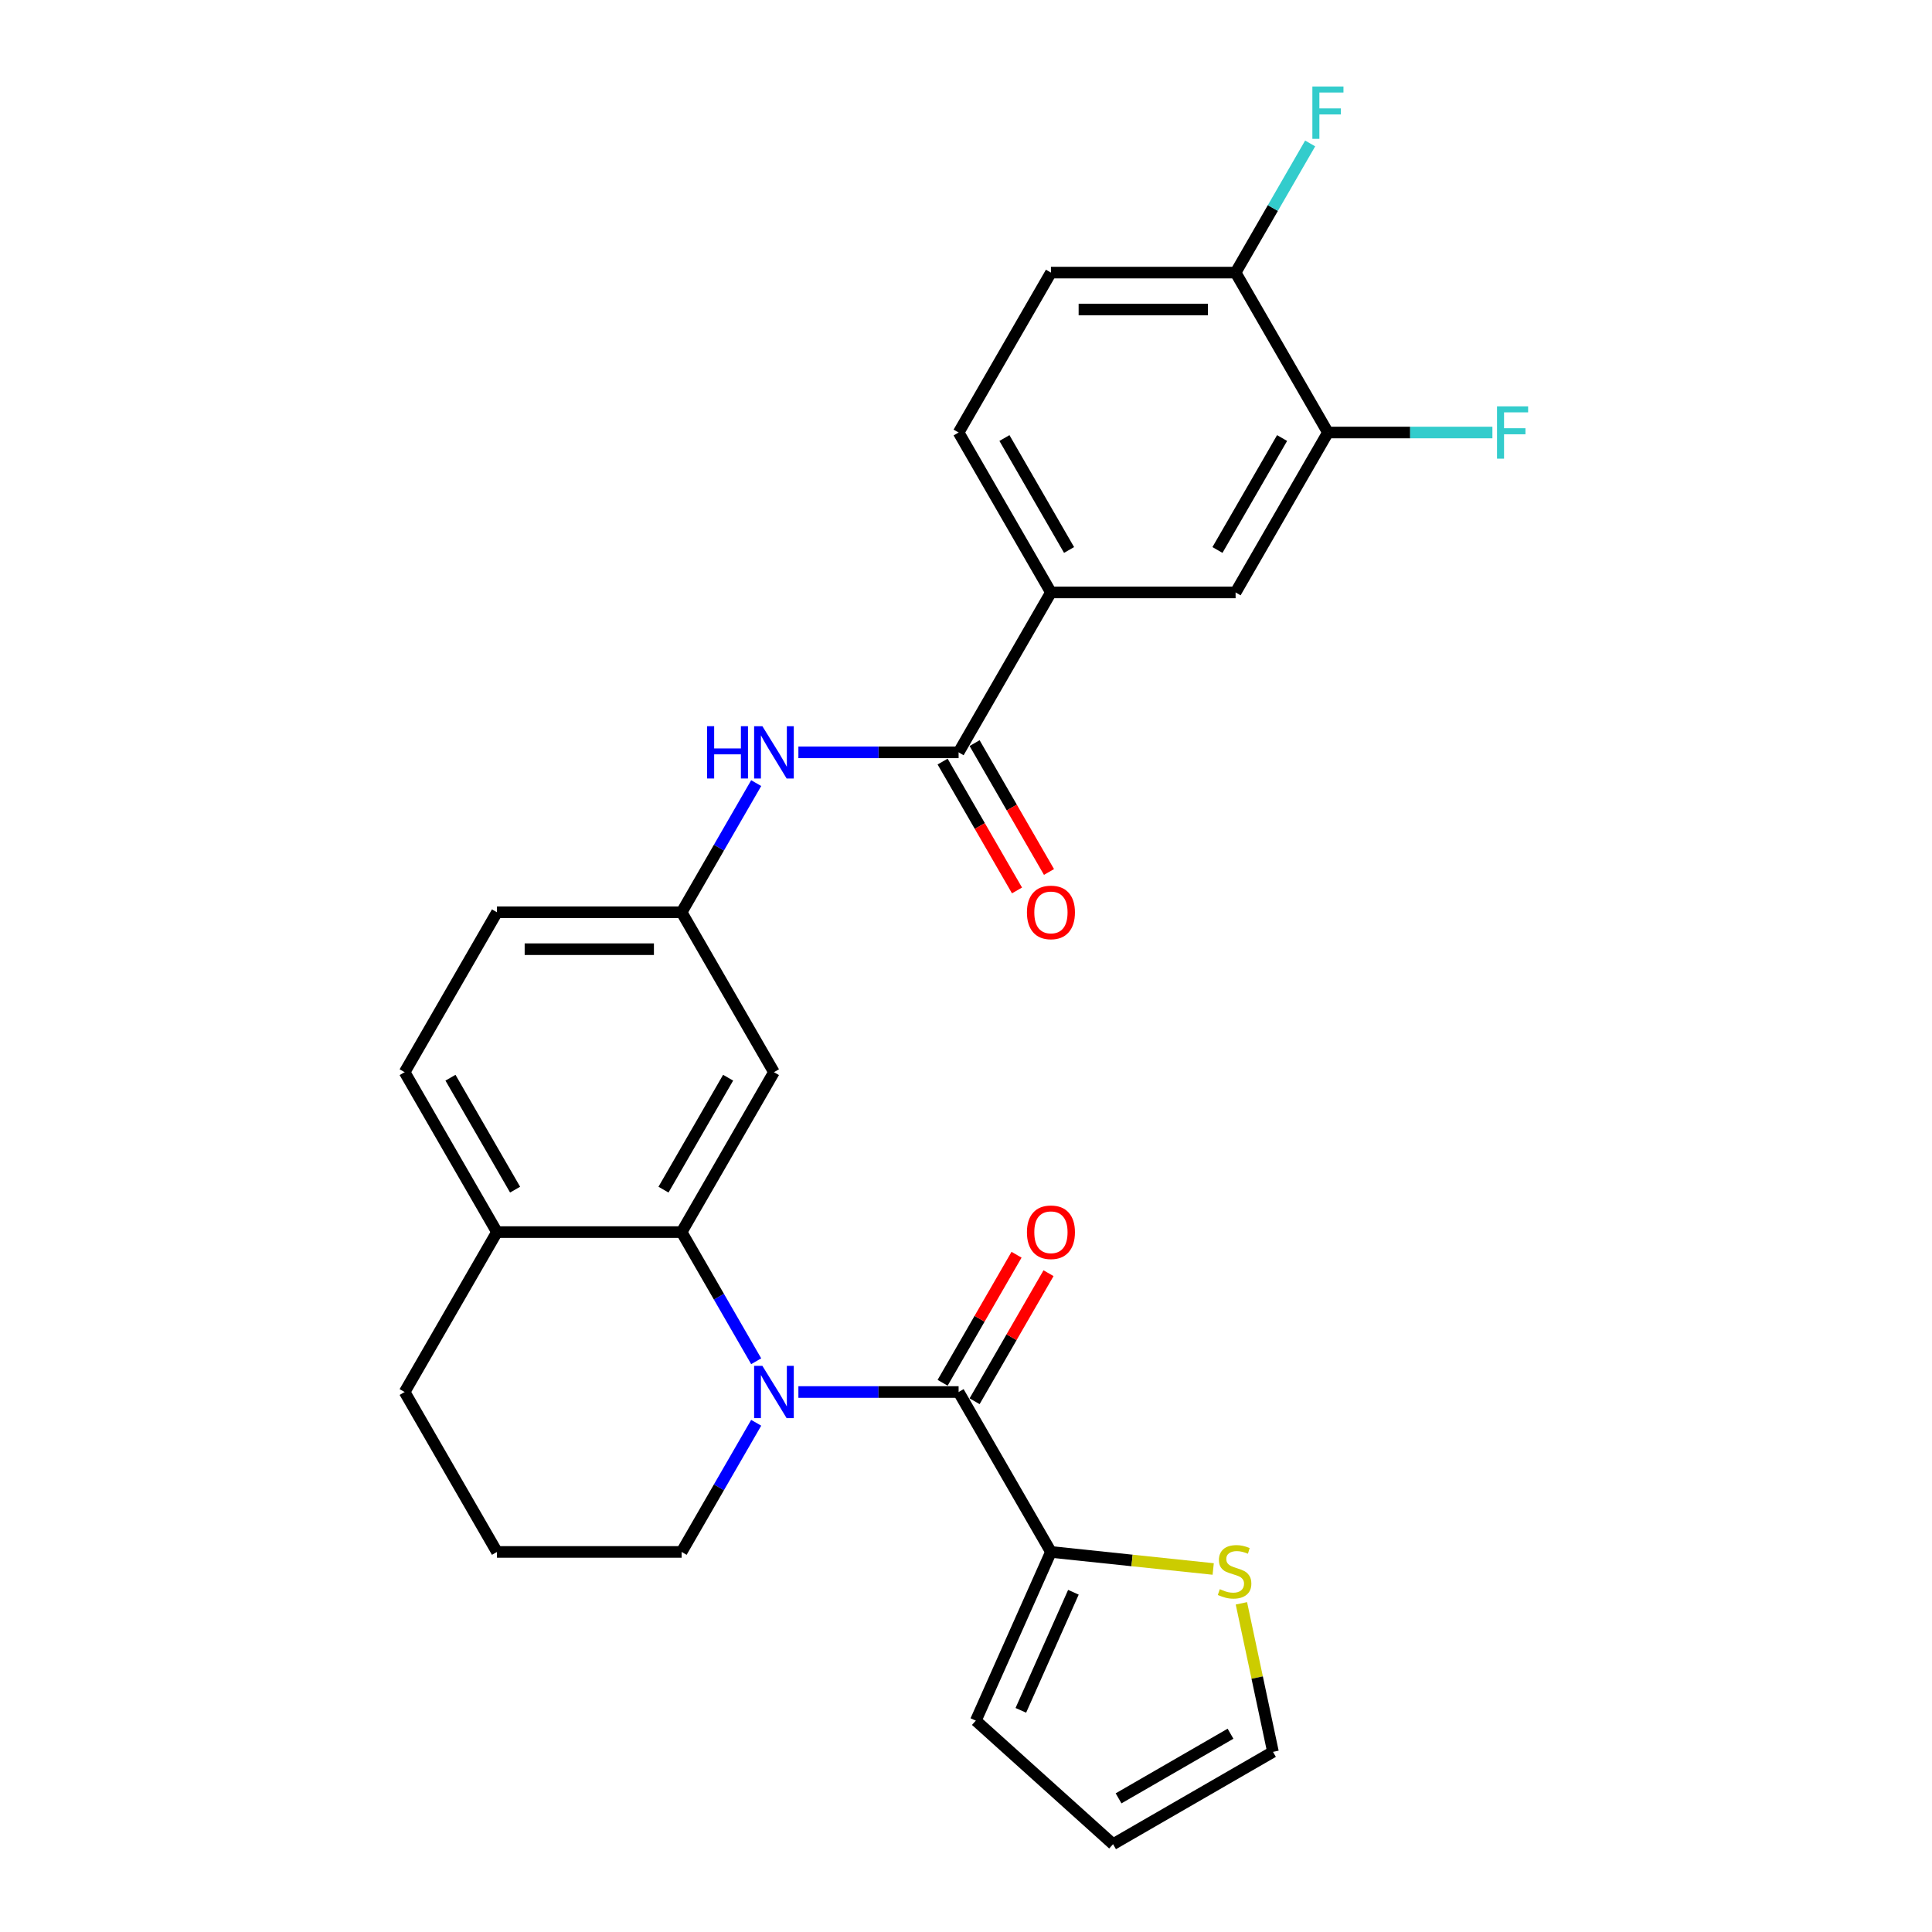 <?xml version='1.0' encoding='iso-8859-1'?>
<svg version='1.1' baseProfile='full'
              xmlns='http://www.w3.org/2000/svg'
                      xmlns:rdkit='http://www.rdkit.org/xml'
                      xmlns:xlink='http://www.w3.org/1999/xlink'
                  xml:space='preserve'
width='1000px' height='1000px' viewBox='0 0 1000 1000'>
<!-- END OF HEADER -->
<rect style='opacity:1.0;fill:#FFFFFF;stroke:none' width='1000' height='1000' x='0' y='0'> </rect>
<path class='bond-0' d='M 413.25,720.505 L 454.712,720.505' style='fill:none;fill-rule:evenodd;stroke:#0000FF;stroke-width:6px;stroke-linecap:butt;stroke-linejoin:miter;stroke-opacity:1' />
<path class='bond-0' d='M 454.712,720.505 L 496.173,720.505' style='fill:none;fill-rule:evenodd;stroke:#000000;stroke-width:6px;stroke-linecap:butt;stroke-linejoin:miter;stroke-opacity:1' />
<path class='bond-1' d='M 391.403,704.582 L 372.105,671.157' style='fill:none;fill-rule:evenodd;stroke:#0000FF;stroke-width:6px;stroke-linecap:butt;stroke-linejoin:miter;stroke-opacity:1' />
<path class='bond-1' d='M 372.105,671.157 L 352.807,637.732' style='fill:none;fill-rule:evenodd;stroke:#000000;stroke-width:6px;stroke-linecap:butt;stroke-linejoin:miter;stroke-opacity:1' />
<path class='bond-21' d='M 391.403,736.428 L 372.105,769.853' style='fill:none;fill-rule:evenodd;stroke:#0000FF;stroke-width:6px;stroke-linecap:butt;stroke-linejoin:miter;stroke-opacity:1' />
<path class='bond-21' d='M 372.105,769.853 L 352.807,803.277' style='fill:none;fill-rule:evenodd;stroke:#000000;stroke-width:6px;stroke-linecap:butt;stroke-linejoin:miter;stroke-opacity:1' />
<path class='bond-3' d='M 496.173,720.505 L 543.962,803.277' style='fill:none;fill-rule:evenodd;stroke:#000000;stroke-width:6px;stroke-linecap:butt;stroke-linejoin:miter;stroke-opacity:1' />
<path class='bond-12' d='M 504.451,725.284 L 523.583,692.146' style='fill:none;fill-rule:evenodd;stroke:#000000;stroke-width:6px;stroke-linecap:butt;stroke-linejoin:miter;stroke-opacity:1' />
<path class='bond-12' d='M 523.583,692.146 L 542.715,659.008' style='fill:none;fill-rule:evenodd;stroke:#FF0000;stroke-width:6px;stroke-linecap:butt;stroke-linejoin:miter;stroke-opacity:1' />
<path class='bond-12' d='M 487.896,715.726 L 507.028,682.588' style='fill:none;fill-rule:evenodd;stroke:#000000;stroke-width:6px;stroke-linecap:butt;stroke-linejoin:miter;stroke-opacity:1' />
<path class='bond-12' d='M 507.028,682.588 L 526.161,649.45' style='fill:none;fill-rule:evenodd;stroke:#FF0000;stroke-width:6px;stroke-linecap:butt;stroke-linejoin:miter;stroke-opacity:1' />
<path class='bond-6' d='M 352.807,637.732 L 400.596,554.96' style='fill:none;fill-rule:evenodd;stroke:#000000;stroke-width:6px;stroke-linecap:butt;stroke-linejoin:miter;stroke-opacity:1' />
<path class='bond-6' d='M 343.421,615.759 L 376.873,557.818' style='fill:none;fill-rule:evenodd;stroke:#000000;stroke-width:6px;stroke-linecap:butt;stroke-linejoin:miter;stroke-opacity:1' />
<path class='bond-10' d='M 352.807,637.732 L 257.23,637.732' style='fill:none;fill-rule:evenodd;stroke:#000000;stroke-width:6px;stroke-linecap:butt;stroke-linejoin:miter;stroke-opacity:1' />
<path class='bond-2' d='M 496.173,389.415 L 454.712,389.415' style='fill:none;fill-rule:evenodd;stroke:#000000;stroke-width:6px;stroke-linecap:butt;stroke-linejoin:miter;stroke-opacity:1' />
<path class='bond-2' d='M 454.712,389.415 L 413.25,389.415' style='fill:none;fill-rule:evenodd;stroke:#0000FF;stroke-width:6px;stroke-linecap:butt;stroke-linejoin:miter;stroke-opacity:1' />
<path class='bond-5' d='M 496.173,389.415 L 543.962,306.642' style='fill:none;fill-rule:evenodd;stroke:#000000;stroke-width:6px;stroke-linecap:butt;stroke-linejoin:miter;stroke-opacity:1' />
<path class='bond-15' d='M 487.896,394.194 L 507.15,427.542' style='fill:none;fill-rule:evenodd;stroke:#000000;stroke-width:6px;stroke-linecap:butt;stroke-linejoin:miter;stroke-opacity:1' />
<path class='bond-15' d='M 507.15,427.542 L 526.403,460.89' style='fill:none;fill-rule:evenodd;stroke:#FF0000;stroke-width:6px;stroke-linecap:butt;stroke-linejoin:miter;stroke-opacity:1' />
<path class='bond-15' d='M 504.451,384.636 L 523.704,417.984' style='fill:none;fill-rule:evenodd;stroke:#000000;stroke-width:6px;stroke-linecap:butt;stroke-linejoin:miter;stroke-opacity:1' />
<path class='bond-15' d='M 523.704,417.984 L 542.958,451.332' style='fill:none;fill-rule:evenodd;stroke:#FF0000;stroke-width:6px;stroke-linecap:butt;stroke-linejoin:miter;stroke-opacity:1' />
<path class='bond-7' d='M 543.962,803.277 L 585.955,807.691' style='fill:none;fill-rule:evenodd;stroke:#000000;stroke-width:6px;stroke-linecap:butt;stroke-linejoin:miter;stroke-opacity:1' />
<path class='bond-7' d='M 585.955,807.691 L 627.948,812.105' style='fill:none;fill-rule:evenodd;stroke:#CCCC00;stroke-width:6px;stroke-linecap:butt;stroke-linejoin:miter;stroke-opacity:1' />
<path class='bond-14' d='M 543.962,803.277 L 505.087,890.592' style='fill:none;fill-rule:evenodd;stroke:#000000;stroke-width:6px;stroke-linecap:butt;stroke-linejoin:miter;stroke-opacity:1' />
<path class='bond-14' d='M 555.594,824.149 L 528.381,885.269' style='fill:none;fill-rule:evenodd;stroke:#000000;stroke-width:6px;stroke-linecap:butt;stroke-linejoin:miter;stroke-opacity:1' />
<path class='bond-4' d='M 391.403,405.338 L 372.105,438.763' style='fill:none;fill-rule:evenodd;stroke:#0000FF;stroke-width:6px;stroke-linecap:butt;stroke-linejoin:miter;stroke-opacity:1' />
<path class='bond-4' d='M 372.105,438.763 L 352.807,472.187' style='fill:none;fill-rule:evenodd;stroke:#000000;stroke-width:6px;stroke-linecap:butt;stroke-linejoin:miter;stroke-opacity:1' />
<path class='bond-9' d='M 543.962,306.642 L 639.54,306.642' style='fill:none;fill-rule:evenodd;stroke:#000000;stroke-width:6px;stroke-linecap:butt;stroke-linejoin:miter;stroke-opacity:1' />
<path class='bond-17' d='M 543.962,306.642 L 496.173,223.87' style='fill:none;fill-rule:evenodd;stroke:#000000;stroke-width:6px;stroke-linecap:butt;stroke-linejoin:miter;stroke-opacity:1' />
<path class='bond-17' d='M 553.348,284.669 L 519.896,226.728' style='fill:none;fill-rule:evenodd;stroke:#000000;stroke-width:6px;stroke-linecap:butt;stroke-linejoin:miter;stroke-opacity:1' />
<path class='bond-11' d='M 400.596,554.96 L 352.807,472.187' style='fill:none;fill-rule:evenodd;stroke:#000000;stroke-width:6px;stroke-linecap:butt;stroke-linejoin:miter;stroke-opacity:1' />
<path class='bond-16' d='M 642.547,829.879 L 650.717,868.318' style='fill:none;fill-rule:evenodd;stroke:#CCCC00;stroke-width:6px;stroke-linecap:butt;stroke-linejoin:miter;stroke-opacity:1' />
<path class='bond-16' d='M 650.717,868.318 L 658.888,906.757' style='fill:none;fill-rule:evenodd;stroke:#000000;stroke-width:6px;stroke-linecap:butt;stroke-linejoin:miter;stroke-opacity:1' />
<path class='bond-8' d='M 687.328,223.87 L 639.54,306.642' style='fill:none;fill-rule:evenodd;stroke:#000000;stroke-width:6px;stroke-linecap:butt;stroke-linejoin:miter;stroke-opacity:1' />
<path class='bond-8' d='M 663.606,226.728 L 630.153,284.669' style='fill:none;fill-rule:evenodd;stroke:#000000;stroke-width:6px;stroke-linecap:butt;stroke-linejoin:miter;stroke-opacity:1' />
<path class='bond-22' d='M 687.328,223.87 L 729.899,223.87' style='fill:none;fill-rule:evenodd;stroke:#000000;stroke-width:6px;stroke-linecap:butt;stroke-linejoin:miter;stroke-opacity:1' />
<path class='bond-22' d='M 729.899,223.87 L 772.469,223.87' style='fill:none;fill-rule:evenodd;stroke:#33CCCC;stroke-width:6px;stroke-linecap:butt;stroke-linejoin:miter;stroke-opacity:1' />
<path class='bond-30' d='M 687.328,223.87 L 639.54,141.097' style='fill:none;fill-rule:evenodd;stroke:#000000;stroke-width:6px;stroke-linecap:butt;stroke-linejoin:miter;stroke-opacity:1' />
<path class='bond-20' d='M 257.23,637.732 L 209.441,554.96' style='fill:none;fill-rule:evenodd;stroke:#000000;stroke-width:6px;stroke-linecap:butt;stroke-linejoin:miter;stroke-opacity:1' />
<path class='bond-20' d='M 266.616,615.759 L 233.164,557.818' style='fill:none;fill-rule:evenodd;stroke:#000000;stroke-width:6px;stroke-linecap:butt;stroke-linejoin:miter;stroke-opacity:1' />
<path class='bond-27' d='M 257.23,637.732 L 209.441,720.505' style='fill:none;fill-rule:evenodd;stroke:#000000;stroke-width:6px;stroke-linecap:butt;stroke-linejoin:miter;stroke-opacity:1' />
<path class='bond-28' d='M 352.807,472.187 L 257.23,472.187' style='fill:none;fill-rule:evenodd;stroke:#000000;stroke-width:6px;stroke-linecap:butt;stroke-linejoin:miter;stroke-opacity:1' />
<path class='bond-28' d='M 338.471,491.303 L 271.566,491.303' style='fill:none;fill-rule:evenodd;stroke:#000000;stroke-width:6px;stroke-linecap:butt;stroke-linejoin:miter;stroke-opacity:1' />
<path class='bond-13' d='M 639.54,141.097 L 543.962,141.097' style='fill:none;fill-rule:evenodd;stroke:#000000;stroke-width:6px;stroke-linecap:butt;stroke-linejoin:miter;stroke-opacity:1' />
<path class='bond-13' d='M 625.203,160.213 L 558.299,160.213' style='fill:none;fill-rule:evenodd;stroke:#000000;stroke-width:6px;stroke-linecap:butt;stroke-linejoin:miter;stroke-opacity:1' />
<path class='bond-24' d='M 639.54,141.097 L 658.837,107.673' style='fill:none;fill-rule:evenodd;stroke:#000000;stroke-width:6px;stroke-linecap:butt;stroke-linejoin:miter;stroke-opacity:1' />
<path class='bond-24' d='M 658.837,107.673 L 678.135,74.248' style='fill:none;fill-rule:evenodd;stroke:#33CCCC;stroke-width:6px;stroke-linecap:butt;stroke-linejoin:miter;stroke-opacity:1' />
<path class='bond-18' d='M 505.087,890.592 L 576.115,954.545' style='fill:none;fill-rule:evenodd;stroke:#000000;stroke-width:6px;stroke-linecap:butt;stroke-linejoin:miter;stroke-opacity:1' />
<path class='bond-29' d='M 658.888,906.757 L 576.115,954.545' style='fill:none;fill-rule:evenodd;stroke:#000000;stroke-width:6px;stroke-linecap:butt;stroke-linejoin:miter;stroke-opacity:1' />
<path class='bond-29' d='M 636.914,897.371 L 578.973,930.823' style='fill:none;fill-rule:evenodd;stroke:#000000;stroke-width:6px;stroke-linecap:butt;stroke-linejoin:miter;stroke-opacity:1' />
<path class='bond-19' d='M 496.173,223.87 L 543.962,141.097' style='fill:none;fill-rule:evenodd;stroke:#000000;stroke-width:6px;stroke-linecap:butt;stroke-linejoin:miter;stroke-opacity:1' />
<path class='bond-23' d='M 209.441,554.96 L 257.23,472.187' style='fill:none;fill-rule:evenodd;stroke:#000000;stroke-width:6px;stroke-linecap:butt;stroke-linejoin:miter;stroke-opacity:1' />
<path class='bond-25' d='M 352.807,803.277 L 257.23,803.277' style='fill:none;fill-rule:evenodd;stroke:#000000;stroke-width:6px;stroke-linecap:butt;stroke-linejoin:miter;stroke-opacity:1' />
<path class='bond-26' d='M 257.23,803.277 L 209.441,720.505' style='fill:none;fill-rule:evenodd;stroke:#000000;stroke-width:6px;stroke-linecap:butt;stroke-linejoin:miter;stroke-opacity:1' />
<path  class='atom-0' d='M 394.613 706.971
L 403.482 721.308
Q 404.362 722.722, 405.776 725.284
Q 407.191 727.845, 407.267 727.998
L 407.267 706.971
L 410.861 706.971
L 410.861 734.039
L 407.153 734.039
L 397.633 718.364
Q 396.524 716.529, 395.339 714.426
Q 394.192 712.323, 393.848 711.673
L 393.848 734.039
L 390.331 734.039
L 390.331 706.971
L 394.613 706.971
' fill='#0000FF'/>
<path  class='atom-5' d='M 365.978 375.881
L 369.648 375.881
L 369.648 387.389
L 383.488 387.389
L 383.488 375.881
L 387.158 375.881
L 387.158 402.949
L 383.488 402.949
L 383.488 390.447
L 369.648 390.447
L 369.648 402.949
L 365.978 402.949
L 365.978 375.881
' fill='#0000FF'/>
<path  class='atom-5' d='M 394.613 375.881
L 403.482 390.218
Q 404.362 391.632, 405.776 394.194
Q 407.191 396.755, 407.267 396.908
L 407.267 375.881
L 410.861 375.881
L 410.861 402.949
L 407.153 402.949
L 397.633 387.274
Q 396.524 385.439, 395.339 383.336
Q 394.192 381.233, 393.848 380.583
L 393.848 402.949
L 390.331 402.949
L 390.331 375.881
L 394.613 375.881
' fill='#0000FF'/>
<path  class='atom-8' d='M 631.37 822.558
Q 631.676 822.673, 632.937 823.208
Q 634.199 823.743, 635.575 824.087
Q 636.99 824.393, 638.366 824.393
Q 640.928 824.393, 642.419 823.17
Q 643.91 821.908, 643.91 819.729
Q 643.91 818.238, 643.145 817.32
Q 642.419 816.403, 641.272 815.906
Q 640.125 815.409, 638.213 814.835
Q 635.805 814.109, 634.352 813.421
Q 632.937 812.733, 631.905 811.28
Q 630.911 809.827, 630.911 807.38
Q 630.911 803.978, 633.205 801.875
Q 635.537 799.772, 640.125 799.772
Q 643.26 799.772, 646.815 801.263
L 645.936 804.207
Q 642.686 802.869, 640.239 802.869
Q 637.602 802.869, 636.149 803.978
Q 634.696 805.048, 634.734 806.922
Q 634.734 808.374, 635.461 809.254
Q 636.225 810.133, 637.296 810.63
Q 638.404 811.127, 640.239 811.7
Q 642.686 812.465, 644.139 813.23
Q 645.592 813.994, 646.624 815.562
Q 647.695 817.091, 647.695 819.729
Q 647.695 823.476, 645.171 825.502
Q 642.686 827.49, 638.519 827.49
Q 636.111 827.49, 634.275 826.955
Q 632.479 826.458, 630.338 825.578
L 631.37 822.558
' fill='#CCCC00'/>
<path  class='atom-13' d='M 531.537 637.809
Q 531.537 631.309, 534.749 627.678
Q 537.96 624.046, 543.962 624.046
Q 549.964 624.046, 553.176 627.678
Q 556.387 631.309, 556.387 637.809
Q 556.387 644.384, 553.138 648.131
Q 549.888 651.84, 543.962 651.84
Q 537.998 651.84, 534.749 648.131
Q 531.537 644.423, 531.537 637.809
M 543.962 648.781
Q 548.091 648.781, 550.309 646.028
Q 552.564 643.238, 552.564 637.809
Q 552.564 632.495, 550.309 629.818
Q 548.091 627.104, 543.962 627.104
Q 539.833 627.104, 537.578 629.78
Q 535.36 632.456, 535.36 637.809
Q 535.36 643.276, 537.578 646.028
Q 539.833 648.781, 543.962 648.781
' fill='#FF0000'/>
<path  class='atom-16' d='M 531.537 472.264
Q 531.537 465.764, 534.749 462.133
Q 537.96 458.501, 543.962 458.501
Q 549.964 458.501, 553.176 462.133
Q 556.387 465.764, 556.387 472.264
Q 556.387 478.839, 553.138 482.586
Q 549.888 486.294, 543.962 486.294
Q 537.998 486.294, 534.749 482.586
Q 531.537 478.878, 531.537 472.264
M 543.962 483.236
Q 548.091 483.236, 550.309 480.483
Q 552.564 477.693, 552.564 472.264
Q 552.564 466.95, 550.309 464.273
Q 548.091 461.559, 543.962 461.559
Q 539.833 461.559, 537.578 464.235
Q 535.36 466.911, 535.36 472.264
Q 535.36 477.731, 537.578 480.483
Q 539.833 483.236, 543.962 483.236
' fill='#FF0000'/>
<path  class='atom-23' d='M 774.858 210.336
L 790.953 210.336
L 790.953 213.433
L 778.49 213.433
L 778.49 221.652
L 789.577 221.652
L 789.577 224.787
L 778.49 224.787
L 778.49 237.404
L 774.858 237.404
L 774.858 210.336
' fill='#33CCCC'/>
<path  class='atom-25' d='M 679.281 44.791
L 695.376 44.791
L 695.376 47.888
L 682.913 47.888
L 682.913 56.107
L 694 56.107
L 694 59.242
L 682.913 59.242
L 682.913 71.859
L 679.281 71.859
L 679.281 44.791
' fill='#33CCCC'/>
</svg>
